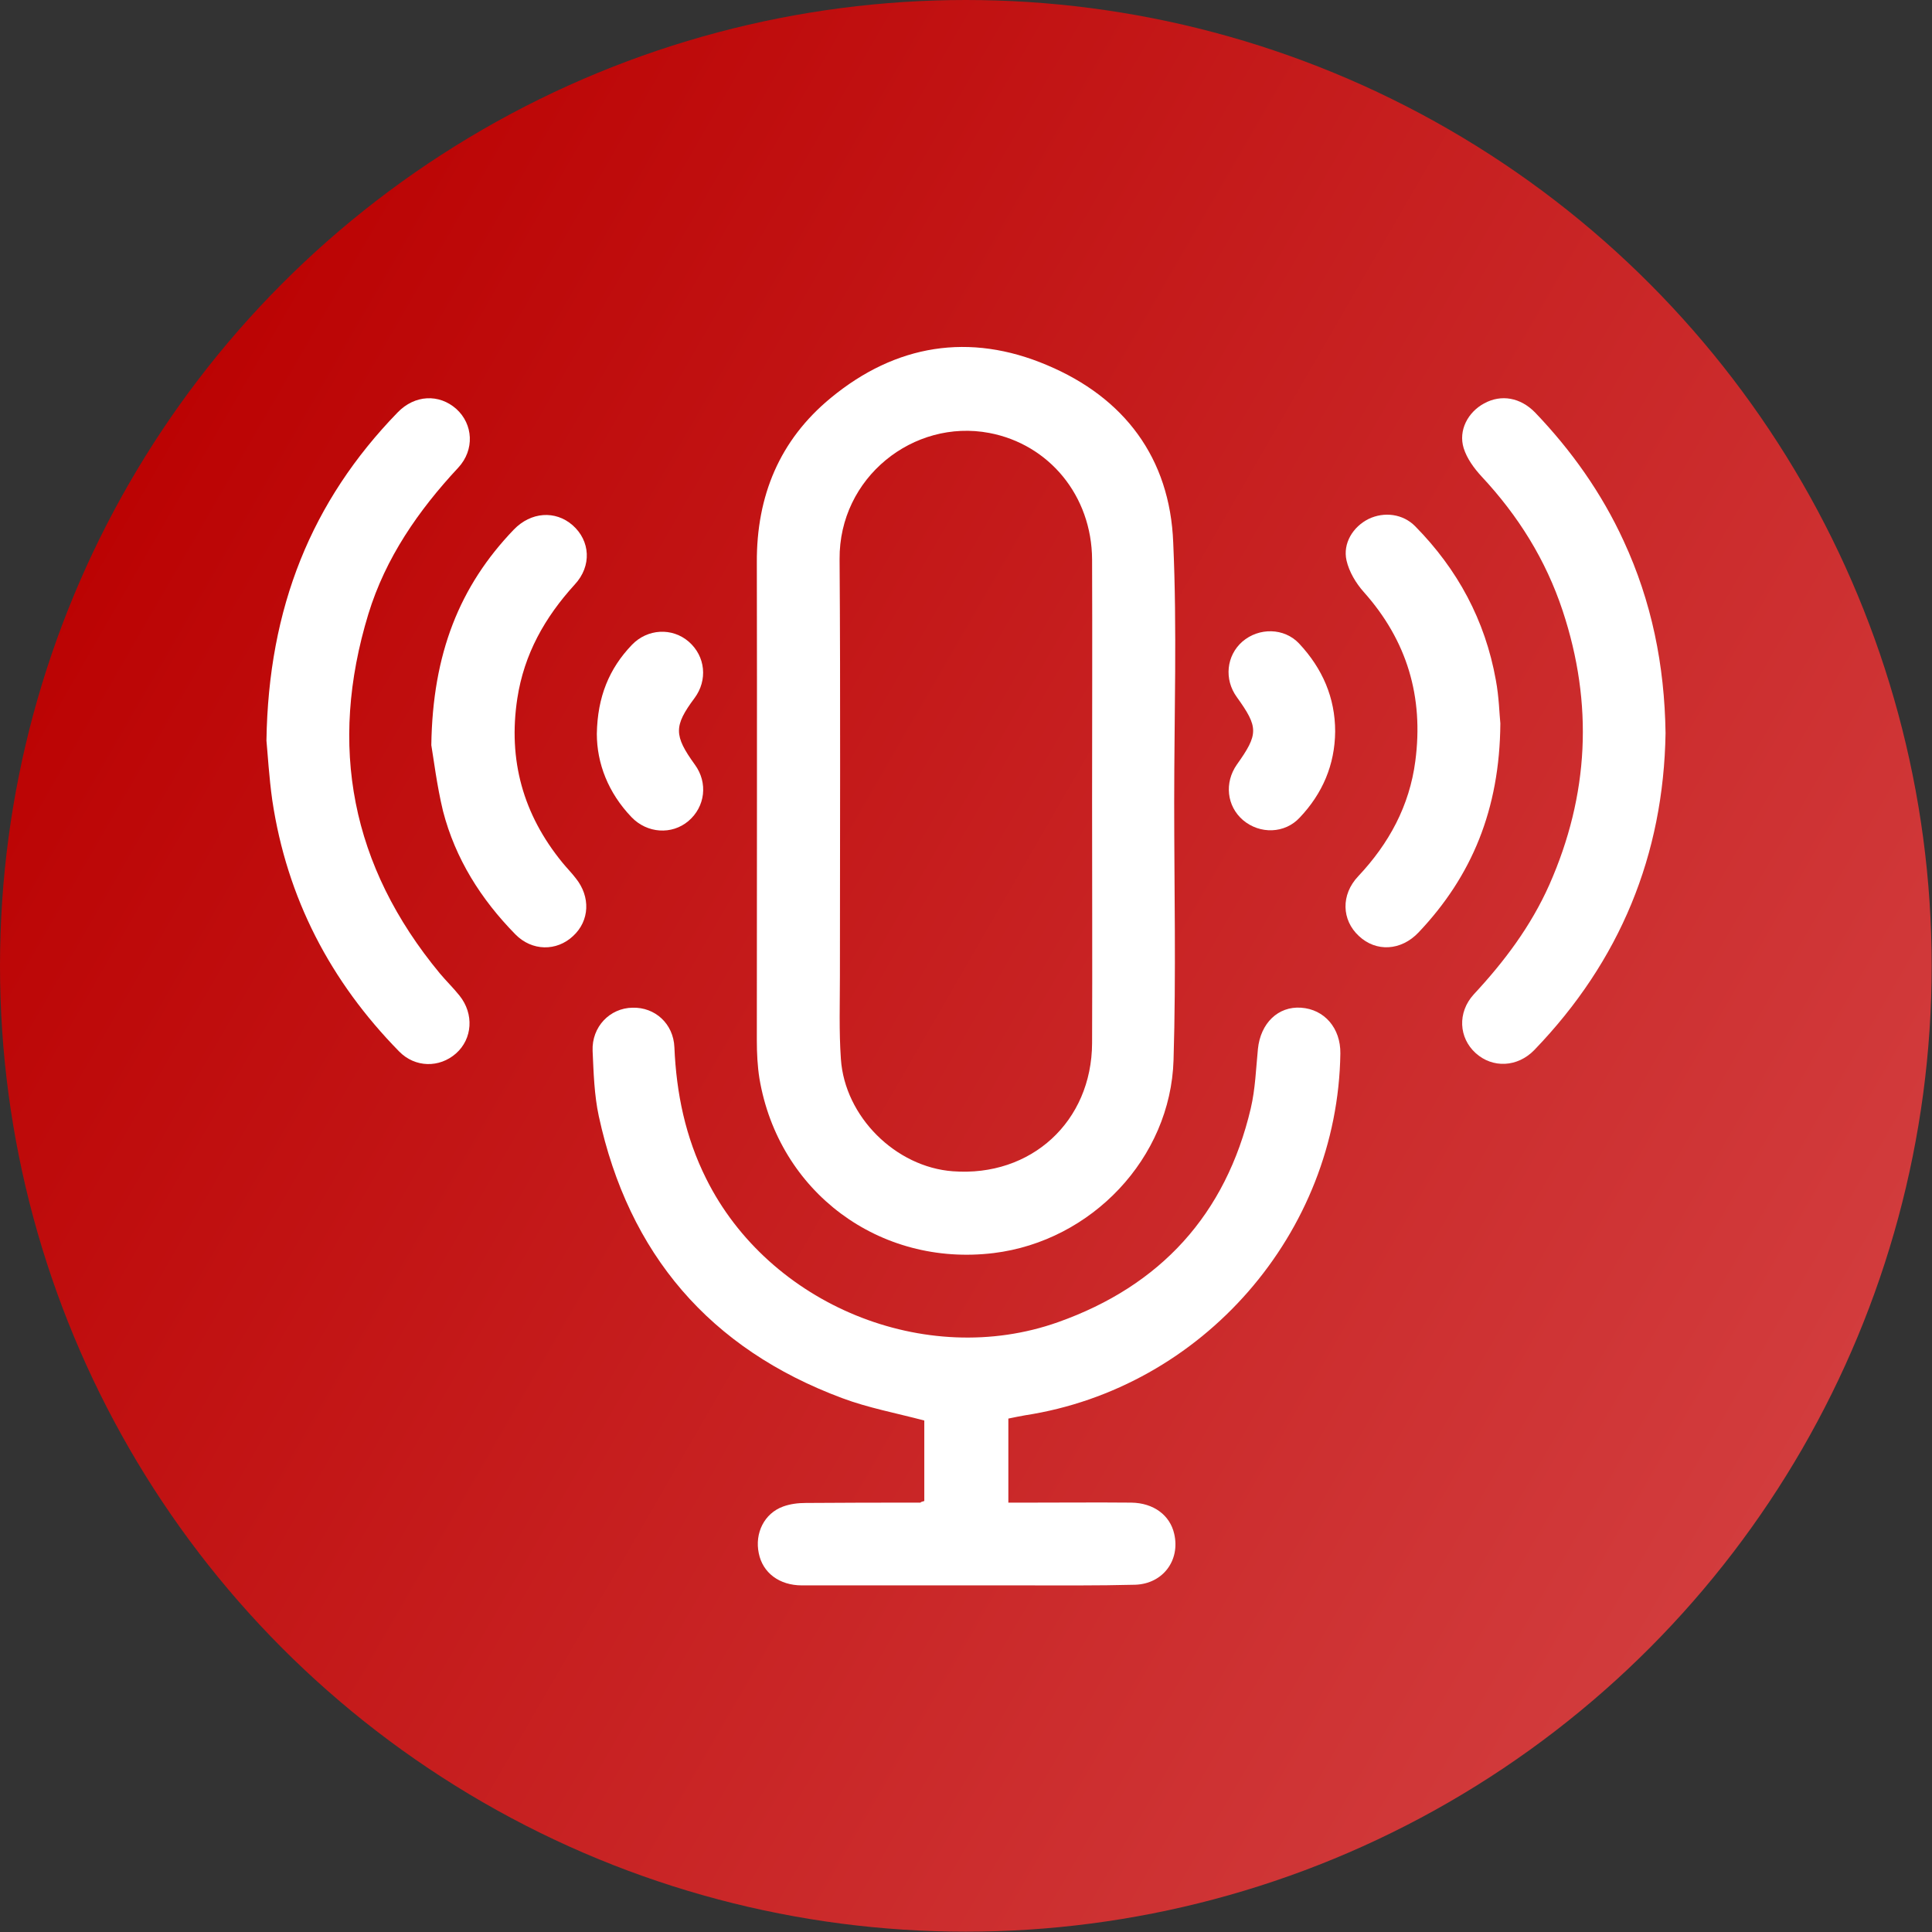 <?xml version="1.0" encoding="UTF-8"?> <!-- Generator: Adobe Illustrator 25.4.1, SVG Export Plug-In . SVG Version: 6.00 Build 0) --> <svg xmlns="http://www.w3.org/2000/svg" xmlns:xlink="http://www.w3.org/1999/xlink" id="Слой_1" x="0px" y="0px" viewBox="0 0 595.3 595.3" style="enable-background:new 0 0 595.3 595.3;" xml:space="preserve"><rect x="0" y="0" width="595.3" height="595.3" fill="#333333" stroke="none"/> <style type="text/css"> .st0{fill:url(#SVGID_1_);} .st1{fill:#FFFFFF;} </style> <g> <linearGradient id="SVGID_1_" gradientUnits="userSpaceOnUse" x1="39.878" y1="447.175" x2="555.422" y2="149.525" gradientTransform="matrix(1 0 0 -1 0 596)"> <stop offset="0" style="stop-color:#BB0303"></stop> <stop offset="1" style="stop-color:#D23C3D"></stop> </linearGradient> <circle class="st0" cx="297.6" cy="297.6" r="297.6"></circle> </g> <g> <path class="st1" d="M361.8,247.1c0,26.5,0.6,53-0.2,79.5c-0.9,30.3-25.3,55.8-55.4,59.5c-35.2,4.3-66.3-18.8-72.2-53.8 c-0.6-3.8-0.8-7.8-0.8-11.7c0-49.1,0.1-98.2,0-147.3c-0.1-20.5,7-37.7,22.8-50.7c20-16.5,42.8-20.2,66.6-10.1 c23.8,10,37.9,28.6,38.9,54.7C362.7,193.8,361.8,220.5,361.8,247.1C361.8,247.1,361.8,247.1,361.8,247.1z M336.5,246.9 C336.5,246.9,336.5,246.9,336.5,246.9c0-24.8,0.1-49.6,0-74.5c-0.1-19.6-13.2-35.5-31.7-39c-23.3-4.4-46.3,13.7-46.1,38.9 c0.3,42.8,0.1,85.5,0.1,128.3c0,8.6-0.3,17.1,0.3,25.7c1.2,17.8,16.9,33.3,34.5,34.6c24.1,1.8,42.8-15.3,42.9-39.5 C336.6,296.6,336.5,271.8,336.5,246.9z"></path> <path class="st1" d="M284.8,462.5c0-8.6,0-16.9,0-24.8c-8.7-2.3-17.3-3.9-25.3-6.9c-40.8-15.2-65.8-44.4-75-86.9 c-1.4-6.5-1.6-13.4-1.9-20.1c-0.3-7.4,5.3-13.2,12.3-13.3c6.9-0.2,12.6,4.9,12.9,12.2c0.6,14.2,3.4,27.7,9.8,40.5 c19.3,38.8,67.5,58.7,108.4,44.2c31.6-11.2,51.7-33.2,59.4-65.9c1.4-6,1.6-12.2,2.2-18.3c0.8-7.9,6.2-13.2,13.3-12.7 c7.2,0.5,12.2,6.3,12.1,14.1c-0.8,55.3-42.4,103.1-97.2,111.5c-1.6,0.3-3.3,0.6-5.1,1c0,8.5,0,16.9,0,25.9c2,0,3.9,0,5.9,0 c10.7,0,21.3-0.1,32,0c6.9,0.1,11.9,3.9,13.2,9.6c1.9,8.1-3.4,15.4-12,15.7c-11.6,0.3-23.3,0.2-34.9,0.2c-22.6,0-45.2,0-67.8,0 c-7,0-12.1-3.9-13.3-9.9c-1.3-6.2,1.7-12.3,7.5-14.4c2.2-0.8,4.6-1.1,7-1.1c11.8-0.1,23.6-0.1,35.3-0.1 C283.8,462.8,284,462.7,284.8,462.5z"></path> <path class="st1" d="M82.1,228.2c0.6-41,13.9-73.8,40.4-101.1c5.3-5.5,12.8-5.8,18.1-1.1c5.2,4.7,5.7,12.6,0.6,18.1 c-12.3,13.2-22.4,27.8-27.7,45.1c-12.4,40.7-5.3,77.7,22,110.7c2,2.4,4.2,4.5,6.1,6.9c4.5,5.6,4,13.3-1.1,17.8 c-5.1,4.5-12.6,4.4-17.5-0.6c-21.2-21.6-34.6-47.3-39.1-77.4C82.9,239.5,82.5,232.4,82.1,228.2z"></path> <path class="st1" d="M513.2,225.9c-0.6,37.5-14,70.2-40.4,97.6c-5.2,5.4-12.9,5.7-18.1,1c-5.2-4.7-5.7-12.5-0.6-18.1 c9.4-10.1,17.6-21,23.3-33.8c12.2-27.6,13.6-55.7,4.1-84.4c-5.2-15.7-13.7-29.3-25-41.4c-2.3-2.5-4.5-5.5-5.5-8.7 c-1.7-5.5,1.3-11.1,6.3-13.8c5.3-2.9,11.2-1.8,15.7,2.8c11.2,11.7,20.5,24.8,27.3,39.6C508.9,185.3,512.9,204.9,513.2,225.9z"></path> <path class="st1" d="M132.9,229.6c0.4-28.2,8.7-49,25.4-66.4c5.3-5.5,12.8-6,18.1-1.4c5.5,4.8,6,12.6,0.7,18.3 c-9.2,10.1-15.6,21.4-17.7,35.1c-2.9,19,1.8,35.8,13.9,50.6c1.3,1.6,2.8,3.1,4.1,4.8c4.6,5.7,4.3,13.1-0.8,17.8 c-5.1,4.8-12.7,4.7-17.8-0.5c-10.6-10.8-18.5-23.3-22.3-38C134.6,242,133.6,233.7,132.9,229.6z"></path> <path class="st1" d="M462.3,222.9c-0.2,26.5-8.8,47.1-25.2,64.4c-5.4,5.7-13.1,6.1-18.4,1.1c-5.3-4.9-5.6-12.7-0.2-18.4 c9.5-10.1,15.8-21.7,17.6-35.5c2.6-19.7-2.5-37.1-15.9-52.1c-2.4-2.7-4.5-6.2-5.3-9.7c-1.2-5.3,2-10.4,6.8-12.8 c4.8-2.3,10.6-1.6,14.4,2.3c13,13.2,21.5,28.9,24.8,47.3C461.9,214.8,462,220.1,462.3,222.9z"></path> <path class="st1" d="M183.9,226.1c0.2-11.4,3.8-20.1,10.8-27.4c4.8-5,12.4-5.4,17.5-1c5.2,4.5,5.9,11.9,1.8,17.4 c-6.4,8.6-6.4,11.5,0.1,20.5c4.1,5.6,3.2,13-2,17.4c-5.1,4.3-12.7,3.8-17.5-1.2C187.4,244.3,183.9,235.2,183.9,226.1z"></path> <path class="st1" d="M411.4,225.4c-0.1,10.3-3.9,19.1-10.9,26.5c-4.6,5-12.3,5.2-17.5,0.8c-5-4.3-5.8-11.5-1.9-17.1 c6.7-9.4,6.7-11.5,0-20.8c-4-5.5-3.2-12.8,1.7-17.1c5.1-4.4,12.9-4.3,17.5,0.6C407.5,206,411.4,215,411.4,225.4z"></path> </g> </svg> 